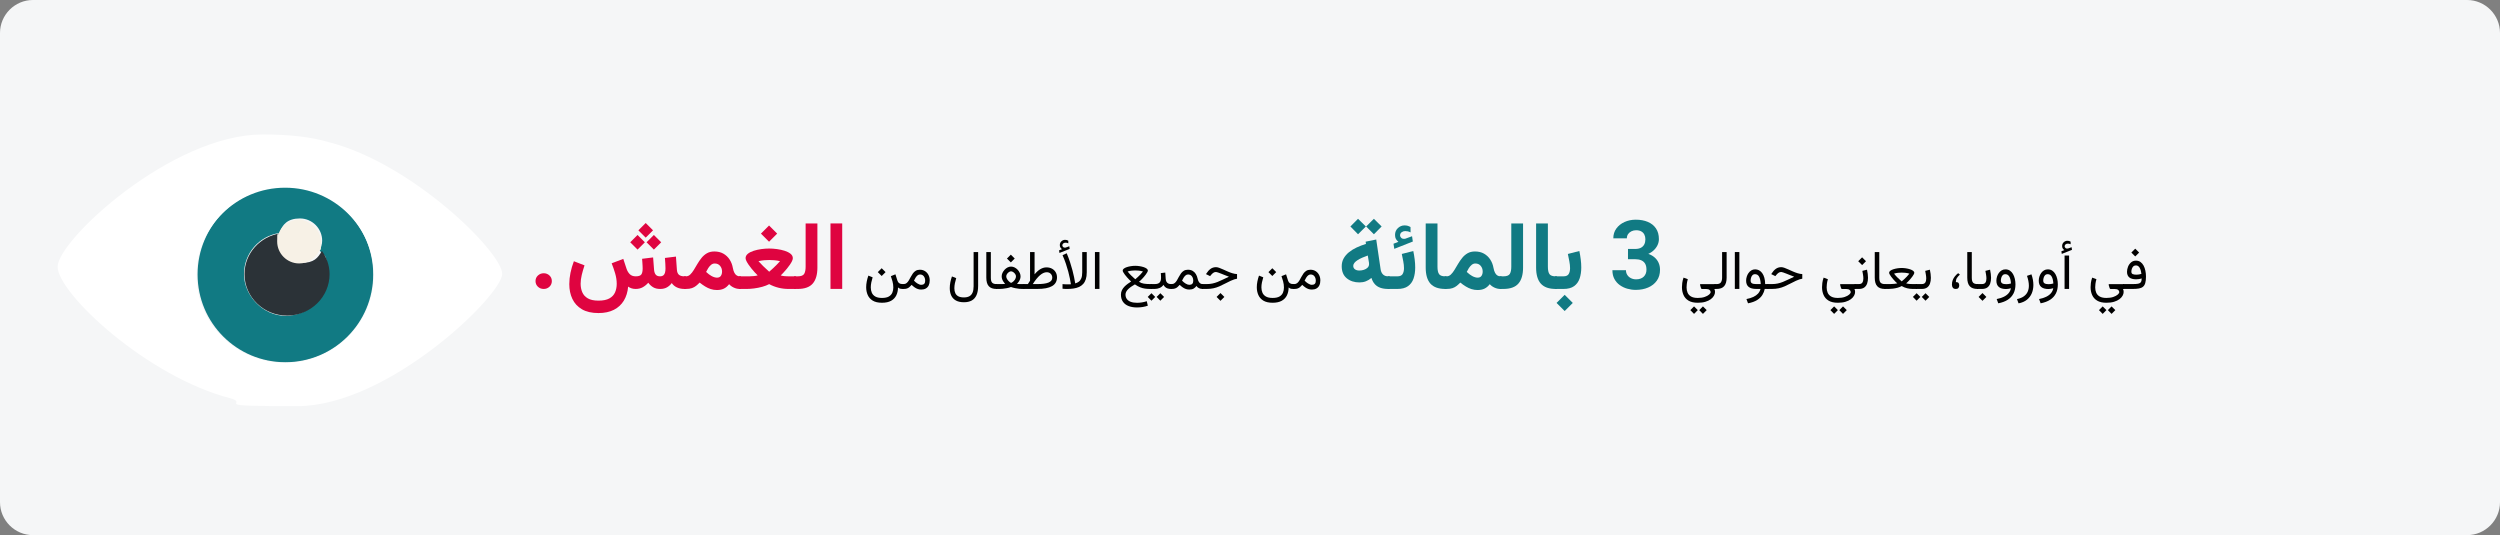 <?xml version="1.0" encoding="UTF-8"?>
<svg xmlns="http://www.w3.org/2000/svg" id="Ebene_1" version="1.1" viewBox="0 0 911 195">
  <rect x="0" y="0" width="911" height="195" fill="#808080" stroke="none"/>
  <defs>
    <style>
      .st0 {
        fill: #f7f1e6;
      }

      .st1 {
        fill: #fff;
      }

      .st2 {
        fill: #2b3237;
      }

      .st3 {
        fill: #df0440;
      }

      .st4 {
        fill: #117a83;
      }

      .st5 {
        fill: #f5f6f7;
      }
    </style>
  </defs>
  <g id="Ebene_11" data-name="Ebene_1">
    <g id="Page-1">
      <g id="Illustrationen">
        <g id="schwachsichtigkeit-heaufigkeit">
          <path id="Mask" class="st5" d="M911,12v171c0,6.6-5.4,12-12,12H12C5.4,195,0,189.6,0,183V12C0,5.4,5.4,0,12,0h887c6.6,0,12,5.4,12,12Z"></path>
          <g id="eye">
            <path id="Shape" class="st4" d="M71.999,100c0,17.7,14.3,32,32,32s32-14.3,32-32c0-17.7-14.3-32-32-32s-32,14.3-32,32ZM104.099,115.1c-8.4,0-15.2-7.5-15.2-15.2s5.6-13.9,12.9-15c1.1-3.1,3-5.3,7.5-5.3s8.1,3.7,8.1,8.1c0,1.3-.4,2.5-.9,3.6,1.7,2.5,2.7.2,2.7,8.6s-6.8,15.2-15.2,15.2h.1Z"></path>
            <path id="Shape-2" class="st1" d="M20.999,97.2c0,9.6,32.6,40.2,63.2,48,6.8,2-9.1,2.8,24.1,2.8,33.2,0,74.7-40.4,74.7-48.2,0-7.8-32.6-40.2-63.2-48-6.8-2-14.8-2.8-24.1-2.8-33.2,0-74.7,38.6-74.7,48.2ZM71.599,100.3c0-17.6,14.5-31.9,32.3-31.9,17.8,0,32.3,14.3,32.3,31.9,0,17.6-14.5,31.9-32.3,31.9-17.8,0-32.3-14.3-32.3-31.9Z"></path>
            <path id="Path" class="st2" d="M102.299,85c-7.5,1.1-13.2,7.3-13.2,14.9,0,8.3,6.9,15.1,15.5,15.1s15.5-6.8,15.5-15.1c0-3.2-1.1-6.1-2.8-8.5-1.4,2.6-2.9,4.4-7.4,4.4s-8.2-3.6-8.2-8c0-1,.2-1.9.5-2.8h.1Z"></path>
            <path id="Path-2" class="st0" d="M116.199,91.6c.5-1.1.8.8.8-3.6,0-4.4-4.6-8-8-8s-6.4,2.2-7.5,5.2c-.3.9-.5-1.6-.5,2.8,0,4.4,3.6,8,8,8,3.2,0,5.9-1.8,7.2-4.4Z"></path>
          </g>
        </g>
      </g>
    </g>
  </g>
  <g>
    <path class="st3" d="M222.067,108.737c.968-.541,1.655-1.276,2.06-2.204.404-.929.606-1.962.606-3.102,0-1.253-.194-2.532-.581-3.837-.388-1.305-.809-2.521-1.265-3.649l4.238-1.606,1.145,3.469c.262.832.658,1.521,1.188,2.068.529.547,1.267.82,2.213.82,1.002,0,1.672-.22,2.008-.658s.504-1.182.504-2.23c0-.171-.008-.45-.026-.837-.017-.387-.042-.82-.077-1.299s-.068-.934-.103-1.367l4.016-.496.342,4.426c.045.741.233,1.336.564,1.786.33.451.883.676,1.658.676.479,0,.86-.111,1.145-.334.285-.222.49-.547.615-.974.125-.428.188-.954.188-1.581,0-.41-.02-.971-.06-1.684-.041-.711-.089-1.421-.146-2.127l4.016-.496.342,4.734c.057.889.308,1.521.752,1.897s1.116.564,2.017.564h.513v4.597h-.479c-1.083,0-2.022-.19-2.82-.572-.798-.382-1.413-.908-1.846-1.581-.456.627-1.025,1.143-1.709,1.547s-1.521.606-2.512.606c-1.037,0-1.903-.214-2.598-.641-.695-.428-1.276-.971-1.743-1.632-.593.684-1.262,1.233-2.008,1.648-.746.417-1.609.624-2.589.624-.559,0-1.065-.077-1.521-.23-.456-.154-.86-.361-1.213-.624-.171,1.959-.692,3.66-1.563,5.102-.872,1.44-2.08,2.558-3.623,3.35-1.544.791-3.421,1.188-5.631,1.188-2.461,0-4.475-.465-6.042-1.393-1.566-.929-2.723-2.188-3.469-3.777-.747-1.589-1.12-3.381-1.12-5.374,0-1.333.145-2.709.436-4.128.29-1.418.703-2.822,1.239-4.212l3.879,1.504c-.399,1.174-.735,2.333-1.008,3.478-.273,1.145-.41,2.219-.41,3.222,0,1.116.197,2.142.589,3.076.394.934,1.062,1.68,2.008,2.238.945.558,2.244.838,3.896.838,1.686,0,3.013-.271,3.982-.812ZM234.987,88.289l-2.666,2.666-2.666-2.666,2.666-2.666,2.666,2.666ZM237.961,83.931l-2.666,2.666-2.666-2.666,2.666-2.666,2.666,2.666ZM240.935,88.289l-2.666,2.666-2.666-2.666,2.666-2.666,2.666,2.666Z"></path>
    <path class="st3" d="M249.257,105.293l.017-4.597h.649c.604,0,1.133-.217,1.589-.649.456-.433.894-.994,1.316-1.684.421-.689.857-1.419,1.307-2.188.45-.77.954-1.501,1.513-2.196.558-.695,1.213-1.259,1.965-1.692.752-.433,1.646-.649,2.683-.649,1.276,0,2.378.265,3.307.794.929.53,1.686,1.248,2.273,2.153.586.906.977,1.917,1.17,3.034.137.752.33,1.356.581,1.812.25.456.544.78.88.974.335.194.686.291,1.051.291h.444v4.597h-.461c-.729,0-1.447-.165-2.153-.495-.707-.33-1.271-.746-1.692-1.248-.559.729-1.188,1.268-1.889,1.615-.7.348-1.552.521-2.555.521-.786,0-1.533-.114-2.239-.342-.707-.228-1.393-.547-2.059-.957-.667-.41-1.336-.883-2.008-1.419-.422.444-.849.841-1.282,1.188-.433.349-.935.624-1.504.829-.57.205-1.288.308-2.153.308h-.752ZM259.11,96.509c-.394.331-.741.732-1.043,1.205s-.555.932-.76,1.376c.353.33.695.621,1.025.871.33.251.644.456.94.615.398.217.766.371,1.103.462.335.091.635.137.897.137.649,0,1.12-.217,1.41-.649.291-.433.436-.957.436-1.572,0-.809-.239-1.501-.718-2.077-.479-.575-1.134-.863-1.965-.863-.49,0-.932.166-1.324.496Z"></path>
    <path class="st3" d="M283.138,90.767c.997.137,1.931.345,2.803.624.871.279,1.583.641,2.136,1.085s.829.98.829,1.606c0,.296-.1.655-.299,1.077-.2.422-.465.869-.795,1.341-.331.473-.689.949-1.077,1.427-.388.479-.781.929-1.179,1.35-.399.422-.752.786-1.06,1.094.524.148,1.031.239,1.521.273.49.034.94.052,1.35.052h2.666v4.597h-2.649c-1.299,0-2.541-.15-3.726-.453-1.185-.301-2.307-.737-3.367-1.307-.729.388-1.57.712-2.521.974-.952.263-1.929.459-2.931.59-1.003.131-1.943.196-2.82.196h-2.7v-4.597h2.717c.285,0,.672-.003,1.162-.009.49-.006 1-.034,1.53-.086.529-.051.988-.133,1.375-.247-.319-.308-.672-.672-1.06-1.094-.388-.422-.778-.875-1.17-1.359-.394-.484-.752-.962-1.077-1.436-.324-.472-.589-.916-.794-1.333-.205-.416-.308-.766-.308-1.051,0-.626.273-1.162.82-1.606s1.256-.806,2.127-1.085c.872-.279,1.806-.487,2.803-.624s1.945-.205,2.846-.205c.9,0,1.848.068,2.846.205ZM278.456,94.834c-.678.057-1.371.171-2.077.342.524.593,1.091,1.185,1.701,1.777.609.593,1.347,1.282,2.213,2.068.524-.456.988-.872,1.393-1.248s.834-.791,1.291-1.248c.456-.456.877-.906,1.265-1.35-.695-.171-1.387-.285-2.077-.342-.689-.057-1.307-.085-1.854-.085-.559,0-1.177.029-1.854.085ZM283.198,85.127l-2.957,2.957-2.957-2.957,2.957-2.957,2.957,2.957Z"></path>
    <path class="st3" d="M290.666,100.697c1.23,0,2.022-.3,2.375-.897.353-.599.53-1.467.53-2.606v-15.774h4.29v16.099c0,2.564-.567,4.5-1.7,5.811-1.134,1.311-2.971,1.965-5.512,1.965h-1.299v-4.597h1.316Z"></path>
    <path class="st3" d="M306.901,105.277h-4.272v-23.858h4.272v23.858Z"></path>
    <path d="M323.918,108.032c.596-.354,1.012-.82,1.25-1.396s.356-1.192.356-1.851c0-.774-.104-1.539-.312-2.295-.208-.755-.404-1.373-.586-1.855l1.67-.674.723,2.285c.13.417.343.732.64.947s.711.322,1.245.322h.381v1.777h-.342c-.456,0-.802-.042-1.04-.127-.238-.084-.46-.228-.669-.43-.006,1.088-.215,2.053-.625,2.896s-1.043,1.502-1.899,1.978-1.961.713-3.315.713c-1.406,0-2.531-.257-3.374-.771s-1.452-1.199-1.826-2.056-.562-1.795-.562-2.817c0-.689.072-1.397.215-2.124.143-.726.338-1.434.586-2.124l1.553.625c-.189.6-.348,1.215-.479,1.846-.13.632-.195,1.244-.195,1.836,0,.703.125,1.344.376,1.924.25.579.672,1.042,1.265,1.387s1.406.518,2.441.518c1.087,0,1.929-.178,2.524-.532ZM322.702,99.16l-1.416,1.416-1.416-1.416,1.416-1.416,1.416,1.416Z"></path>
    <path d="M334.479,105.327c-.384-.127-.762-.317-1.133-.571s-.755-.569-1.152-.947c-.28.319-.55.59-.811.811-.26.222-.55.39-.869.503-.319.114-.716.171-1.191.171h-.43v-1.777h.381c.436,0,.804-.125,1.104-.376.299-.25.566-.574.801-.972.234-.396.467-.818.698-1.265.231-.445.49-.867.776-1.265.287-.396.633-.721,1.04-.972.407-.25.91-.376,1.509-.376.723,0,1.353.174,1.89.522.537.349.954.815,1.25,1.401s.444,1.24.444,1.963c0,.703-.121,1.304-.361,1.802s-.591.879-1.05,1.143-1.014.396-1.665.396c-.436,0-.846-.063-1.23-.19ZM334.353,100.347c-.267.219-.508.5-.723.845-.215.346-.407.703-.576,1.074.208.215.414.405.615.571s.4.312.596.435c.273.176.532.307.776.391.244.085.46.127.649.127.488,0,.851-.123,1.089-.371.238-.247.356-.608.356-1.084,0-.677-.167-1.231-.503-1.665-.335-.433-.799-.649-1.392-.649-.326,0-.622.109-.889.327Z"></path>
    <path d="M355.842,107.544c-.394.882-.973,1.535-1.738,1.958s-1.71.635-2.837.635c-1.211,0-2.197-.217-2.959-.649s-1.322-1.037-1.68-1.812-.537-1.673-.537-2.695c0-.689.072-1.397.215-2.124.143-.726.338-1.434.586-2.124l1.553.625c-.189.6-.348,1.215-.479,1.846-.13.632-.195,1.244-.195,1.836,0,.703.117,1.304.352,1.802s.607.879,1.118,1.143,1.187.396,2.026.396c.781,0,1.432-.14,1.953-.42s.912-.718,1.172-1.313.391-1.365.391-2.31v-12.49h1.65v12.314c0,1.374-.197,2.502-.591,3.384Z"></path>
    <path d="M361.062,91.846v9.336c0,.918.169,1.537.508,1.855.338.319.85.479,1.533.479h.244v1.777h-.244c-1.244,0-2.169-.33-2.778-.991-.609-.66-.913-1.704-.913-3.13v-9.326h1.65Z"></path>
    <path d="M371.726,101.67c-.104.307-.25.607-.439.903-.189.297-.416.598-.684.903.248.014.475.023.684.029.208.007.4.01.576.01h1.436v1.777h-.918c-.248,0-.587-.021-1.021-.063-.433-.042-.908-.115-1.426-.22-.518-.104-1.027-.244-1.528-.42-.501.183-1.016.324-1.543.425-.527.102-1.016.173-1.465.215-.449.043-.807.063-1.074.063h-1.367v-1.777h1.924c.189,0,.396-.005.62-.015s.477-.021.757-.034c-.26-.306-.483-.606-.669-.903-.186-.296-.329-.601-.43-.913s-.151-.638-.151-.977c0-.403.094-.811.283-1.221s.443-.791.762-1.143.684-.633,1.094-.845.834-.317,1.27-.317c.456,0,.892.106,1.309.317s.786.492,1.108.84c.322.349.578.731.767,1.147.189.417.283.83.283,1.24,0,.346-.052.671-.156.977ZM367.639,99.155c-.27.186-.498.419-.684.698-.186.28-.278.566-.278.859,0,.3.088.605.264.918s.399.6.669.859c.27.261.545.463.825.605.332-.143.633-.343.903-.601.27-.257.485-.545.645-.864.16-.318.239-.631.239-.938,0-.273-.096-.55-.288-.83-.192-.279-.428-.514-.708-.703-.28-.188-.55-.283-.811-.283-.248,0-.506.093-.776.278ZM369.763,94.209l-1.416,1.416-1.416-1.416,1.416-1.416,1.416,1.416Z"></path>
    <path d="M374.958,102.896c.137-.205.267-.408.391-.61v-10.439h1.65v8.115c.352-.423.703-.792,1.055-1.108.352-.315.707-.578,1.064-.786s.721-.366,1.089-.474.741-.161,1.118-.161c.768,0,1.44.156,2.017.469s1.025.744,1.348,1.294c.322.551.483,1.184.483,1.899-.006.71-.16,1.328-.459,1.855s-.749.966-1.348,1.313c-.599.349-1.348.607-2.246.776-.898.17-1.95.254-3.154.254h-5.059v-1.777h1.66c.124-.208.254-.415.391-.62ZM380.236,99.468c-.407.18-.824.449-1.25.811s-.859.812-1.299,1.353c-.439.541-.887,1.169-1.343,1.885h1.582c.931,0,1.742-.045,2.432-.137.69-.091,1.263-.23,1.719-.42.456-.188.797-.43,1.025-.723s.342-.641.342-1.045c0-.572-.186-1.048-.557-1.426-.371-.377-.859-.566-1.465-.566-.384,0-.78.09-1.187.269Z"></path>
    <path d="M386.433,90.215c-.156-.221-.234-.524-.234-.908,0-.56.194-1.019.581-1.377s.829-.537,1.323-.537c.221,0,.428.024.62.073s.379.128.562.239l.01.967c-.202-.104-.391-.169-.566-.195s-.338-.039-.488-.039c-.28,0-.539.084-.776.254s-.356.416-.356.742c.006.202.109.399.308.591s.48.262.845.21c.013,0,.028-.003.044-.01s.034-.013.054-.02l1.289-.469.137.967-3.721,1.475-.137-.957,1.074-.42c-.221-.169-.41-.365-.566-.586ZM388.034,105.274c-.28-.013-.563-.032-.85-.059v-1.68c.404.026.746.048,1.025.063.28.017.56.024.84.024.267,0,.5-.003.698-.01.199-.006.363-.02.493-.039-.124-.768-.254-1.494-.391-2.178s-.322-1.473-.557-2.368c-.234-.895-.524-1.857-.869-2.886s-.755-2.08-1.23-3.154l1.514-.703c.469,1.107.877,2.194,1.226,3.262s.643,2.067.884,2.998c.241.932.435,1.752.581,2.461.146.71.285,1.465.415,2.266.488-.137.924-.347,1.309-.63s.687-.696.908-1.24c.221-.543.332-1.277.332-2.202v-7.354h1.65v7.383c0,.983-.114,1.825-.342,2.524-.228.7-.553,1.279-.977,1.738s-.929.82-1.519,1.084-1.249.449-1.978.557-1.51.161-2.344.161c-.267,0-.541-.006-.82-.02Z"></path>
    <path d="M400.642,105.283h-1.65v-13.438h1.65v13.438Z"></path>
    <path d="M411.442,101.865c-.273-.279-.547-.576-.82-.889s-.524-.621-.752-.928c-.228-.306-.412-.586-.552-.84s-.21-.455-.21-.605c0-.267.14-.508.42-.723s.649-.397,1.108-.547.956-.265,1.489-.347,1.055-.122,1.562-.122c.501,0,1.019.041,1.553.122s1.03.197,1.489.347.832.332,1.118.547.43.456.43.723c0,.15-.072.356-.215.62s-.334.554-.571.869c-.238.316-.5.637-.786.962-.287.326-.575.632-.864.918-.29.287-.555.527-.796.723.547.339,1.143.561,1.787.664.645.104,1.41.156,2.295.156h.586v1.777h-.586c-.658,0-1.283-.04-1.875-.122-.592-.081-1.187-.24-1.782-.479-.596-.237-1.232-.591-1.909-1.06-.521.293-.991.588-1.411.884-.42.297-.781.598-1.084.903-.303.307-.534.619-.693.938-.16.319-.239.651-.239.996,0,.605.156,1.133.469,1.582s.783.796,1.411,1.04,1.411.366,2.349.366c.566,0,1.149-.047,1.748-.142s1.191-.239,1.777-.435l.381,1.631c-.553.202-1.167.359-1.841.474s-1.378.171-2.114.171c-1.166,0-2.188-.173-3.066-.518s-1.561-.866-2.046-1.562-.728-1.565-.728-2.607c0-.599.122-1.139.366-1.621.244-.481.557-.914.938-1.299.381-.384.785-.729,1.211-1.035.426-.306.825-.579,1.196-.82-.221-.195-.469-.433-.742-.713ZM412.434,98.618c-.543.049-1.056.155-1.538.317.423.527.85,1.005,1.279,1.431.43.427.934.891,1.514,1.392.345-.286.658-.558.938-.815.28-.257.584-.557.913-.898s.649-.711.962-1.108c-.482-.162-.996-.269-1.543-.317s-.97-.073-1.27-.073c-.293,0-.711.024-1.255.073Z"></path>
    <path d="M420.954,108.203l-1.367,1.377-1.357-1.377,1.357-1.357,1.367,1.357ZM420.085,103.516v1.777h-.781v-1.777h.781ZM424.626,99.326l.156,2.285c.026.417.117.767.273,1.05s.376.497.659.64c.283.144.633.215,1.05.215h.205v1.777h-.225c-.482,0-.898-.059-1.25-.176s-.651-.286-.898-.508c-.248-.221-.459-.491-.635-.811-.352.515-.814.893-1.387,1.133-.573.241-1.172.361-1.797.361h-.938v-1.777h.938c.827,0,1.417-.186,1.772-.557s.532-.94.532-1.709c0-.312-.008-.608-.024-.889-.016-.279-.038-.56-.063-.84l1.631-.195ZM424.196,108.203l-1.367,1.377-1.357-1.377,1.357-1.357,1.367,1.357Z"></path>
    <path d="M426.579,105.293v-1.777h.381c.436,0,.804-.125,1.104-.376.299-.25.566-.574.801-.972.234-.396.467-.818.698-1.265.231-.445.49-.867.776-1.265.287-.396.633-.721,1.04-.972.407-.25.91-.376,1.509-.376.684,0,1.263.143,1.738.43.475.287.859.674,1.152,1.162s.504,1.042.635,1.66c.091.424.221.783.391,1.079.169.297.371.52.605.669.234.15.492.225.771.225h.254v1.777h-.264c-.416,0-.824-.086-1.221-.259-.397-.172-.719-.447-.967-.825-.273.397-.612.715-1.016.952-.404.238-.928.356-1.572.356-.436,0-.846-.063-1.23-.19s-.762-.317-1.133-.571-.755-.569-1.152-.947c-.28.319-.55.59-.811.811-.26.222-.55.39-.869.503-.319.114-.716.171-1.191.171h-.43ZM432.038,100.347c-.267.219-.508.5-.723.845-.215.346-.407.703-.576,1.074.215.222.43.42.645.596s.423.326.625.449c.267.163.516.283.747.361s.438.117.62.117c.488,0,.851-.123,1.089-.371.238-.247.356-.608.356-1.084,0-.677-.167-1.231-.503-1.665-.335-.433-.799-.649-1.392-.649-.326,0-.622.109-.889.327Z"></path>
    <path d="M439.704,103.516c.762,0,1.461-.068,2.1-.205s1.261-.325,1.87-.566c.609-.24,1.247-.525,1.914-.854.667-.328,1.415-.682,2.241-1.06-.462-.169-.941-.353-1.436-.552-.495-.198-.965-.386-1.411-.562s-.835-.32-1.167-.435c-.332-.113-.566-.171-.703-.171-.397,0-.747.116-1.05.347-.303.231-.581.51-.835.835l-.264.332-1.494-.732.146-.234c.43-.696.929-1.255,1.499-1.675s1.239-.63,2.007-.63c.326,0,.713.082,1.162.244s.941.366,1.475.61,1.087.492,1.66.742c.573.251,1.146.463,1.719.635.573.173,1.12.269,1.641.288v1.689c-.273.033-.599.109-.977.229-.377.121-.824.298-1.338.532s-1.117.534-1.807.898c-.834.443-1.606.819-2.319,1.128-.713.31-1.439.544-2.178.703-.739.16-1.567.239-2.485.239h-1.631v-1.777h1.66ZM446.159,108.203l-1.416,1.416-1.416-1.416,1.416-1.416,1.416,1.416Z"></path>
    <path d="M466.262,108.032c.596-.354,1.013-.82,1.25-1.396.238-.576.356-1.192.356-1.851,0-.774-.104-1.539-.312-2.295-.208-.755-.403-1.373-.586-1.855l1.67-.674.723,2.285c.131.417.344.732.64.947.297.215.712.322,1.245.322h.381v1.777h-.342c-.455,0-.802-.042-1.04-.127-.237-.084-.46-.228-.669-.43-.006,1.088-.215,2.053-.625,2.896s-1.043,1.502-1.899,1.978c-.855.476-1.961.713-3.315.713-1.406,0-2.53-.257-3.374-.771-.843-.515-1.451-1.199-1.826-2.056-.374-.856-.562-1.795-.562-2.817,0-.689.072-1.397.215-2.124.144-.726.339-1.434.586-2.124l1.553.625c-.188.6-.348,1.215-.479,1.846-.13.632-.195,1.244-.195,1.836,0,.703.126,1.344.376,1.924.251.579.673,1.042,1.265,1.387.593.345,1.406.518,2.441.518,1.088,0,1.929-.178,2.524-.532ZM465.046,99.16l-1.416,1.416-1.416-1.416,1.416-1.416,1.416,1.416Z"></path>
    <path d="M476.823,105.327c-.384-.127-.762-.317-1.133-.571s-.755-.569-1.152-.947c-.279.319-.55.59-.811.811-.26.222-.55.39-.869.503-.318.114-.716.171-1.191.171h-.43v-1.777h.381c.437,0,.805-.125,1.104-.376.3-.25.566-.574.801-.972.234-.396.468-.818.698-1.265.231-.445.49-.867.776-1.265.287-.396.634-.721,1.04-.972.407-.25.91-.376,1.509-.376.723,0,1.353.174,1.89.522.537.349.954.815,1.25,1.401.297.586.444,1.24.444,1.963,0,.703-.12,1.304-.361,1.802-.24.498-.591.879-1.05,1.143s-1.014.396-1.665.396c-.436,0-.846-.063-1.23-.19ZM476.696,100.347c-.267.219-.508.5-.723.845-.215.346-.406.703-.576,1.074.209.215.414.405.615.571.202.166.4.312.596.435.273.176.532.307.776.391.244.085.461.127.649.127.488,0,.852-.123,1.089-.371.238-.247.356-.608.356-1.084,0-.677-.167-1.231-.503-1.665-.335-.433-.799-.649-1.392-.649-.325,0-.621.109-.889.327Z"></path>
    <path class="st4" d="M503.003,104.866c-.81-.285-1.481-.724-2.017-1.316-.536-.592-.946-1.35-1.23-2.272-.673.559-1.362.972-2.068,1.238-.706.269-1.476.402-2.307.402-1.846,0-3.384-.501-4.614-1.504s-1.846-2.467-1.846-4.393c0-1.06.236-2.011.709-2.854.473-.843,1.116-1.595,1.931-2.256.814-.661,1.755-1.239,2.82-1.735,1.065-.495,2.19-.925,3.375-1.29l-.119-.82,3.862-.786,1.606,10.886c.103.741.381,1.348.837,1.82.456.474,1.111.71,1.966.71h.513v4.597h-.581c-1.083,0-2.028-.142-2.837-.427ZM497.722,82.53l-2.854,2.837-2.786-2.837,2.786-2.803,2.854,2.803ZM498.85,95.689c-.022-.193-.057-.393-.103-.598l-.324-1.982c-.695.239-1.362.499-2,.778s-1.205.575-1.7.889c-.496.313-.886.646-1.171 1-.285.354-.427.718-.427,1.094,0,.536.202.955.606,1.256s.937.453,1.598.453c.559,0,1.111-.086,1.658-.257s.999-.433,1.358-.786c.358-.353.538-.791.538-1.316,0-.159-.012-.336-.034-.53ZM503.464,82.53l-2.819,2.837-2.82-2.837,2.82-2.803,2.819,2.803Z"></path>
    <path class="st4" d="M506.968,100.697v4.597h-1.265v-4.597h1.265ZM506.489,105.293v-4.597h2.734c.923,0,1.552-.279,1.889-.838.335-.558.504-1.27.504-2.136,0-.763-.089-1.598-.265-2.503-.178-.906-.356-1.797-.539-2.675l4.188-1.077c.216,1.037.387,2.065.513,3.084.125,1.02.188,1.991.188,2.914,0,1.493-.199,2.828-.598,4.008-.399,1.179-1.071,2.11-2.017,2.794-.946.684-2.233,1.025-3.862,1.025h-2.734ZM508.677,87.093c-.217-.376-.325-.872-.325-1.487,0-1.014.351-1.846,1.052-2.495.7-.649,1.5-.974,2.4-.974.467,0,.863.051,1.188.154.324.103.657.251.999.444l.018,1.948c-.354-.182-.687-.308-1-.376s-.636-.103-.966-.103c-.456,0-.88.137-1.272.41-.394.273-.59.678-.59,1.213.011.308.165.601.461.88s.746.379,1.351.299c.022,0,.045-.002.068-.009.022-.005.045-.014.068-.025l2.427-.889.273,1.931-6.751,2.666-.29-1.863,1.794-.701c-.388-.308-.689-.649-.905-1.025Z"></path>
    <path class="st4" d="M523.818,81.419v15.757c0,1.288.196,2.196.59,2.726.393.529,1.153.795,2.281.795h.427v4.597h-.427c-2.473,0-4.284-.644-5.435-1.931-1.151-1.287-1.727-3.241-1.727-5.862v-16.082h4.29Z"></path>
    <path class="st4" d="M526.433,105.293l.018-4.597h.649c.604,0,1.133-.217,1.589-.649s.895-.994,1.316-1.684c.421-.689.856-1.419,1.307-2.188.45-.77.954-1.501,1.513-2.196.559-.695,1.214-1.259,1.966-1.692.752-.433,1.646-.649,2.683-.649,1.276,0,2.378.265,3.307.794.929.53,1.687,1.248,2.273,2.153.587.906.977,1.917,1.171,3.034.137.752.33,1.356.581,1.812.25.456.544.78.88.974.336.194.687.291,1.051.291h.444v4.597h-.461c-.729,0-1.447-.165-2.153-.495-.707-.33-1.271-.746-1.692-1.248-.559.729-1.188,1.268-1.889,1.615-.7.348-1.552.521-2.555.521-.786,0-1.532-.114-2.238-.342-.707-.228-1.394-.547-2.06-.957-.667-.41-1.336-.883-2.008-1.419-.422.444-.85.841-1.282,1.188-.433.349-.935.624-1.504.829s-1.287.308-2.153.308h-.752ZM536.285,96.509c-.394.331-.741.732-1.043,1.205s-.555.932-.76,1.376c.353.33.694.621,1.025.871.33.251.644.456.939.615.398.217.767.371,1.103.462s.635.137.897.137c.649,0,1.119-.217,1.409-.649.291-.433.437-.957.437-1.572,0-.809-.239-1.501-.718-2.077-.479-.575-1.134-.863-1.966-.863-.49,0-.932.166-1.324.496Z"></path>
    <path class="st4" d="M547.812,100.697c1.23,0,2.021-.3,2.375-.897.354-.599.53-1.467.53-2.606v-15.774h4.289v16.099c0,2.564-.566,4.5-1.7,5.811s-2.971,1.965-5.512,1.965h-1.299v-4.597h1.316Z"></path>
    <path class="st4" d="M564.048,81.419v15.757c0,1.288.196,2.196.59,2.726.393.529,1.153.795,2.281.795h.427v4.597h-.427c-2.473,0-4.284-.644-5.435-1.931-1.151-1.287-1.727-3.241-1.727-5.862v-16.082h4.29Z"></path>
    <path class="st4" d="M567.466,100.697v4.597h-.82v-4.597h.82ZM567.004,105.293v-4.597h2.734c.923,0,1.553-.279,1.889-.838.336-.558.504-1.27.504-2.136,0-.763-.088-1.598-.265-2.503-.177-.906-.356-1.797-.538-2.675l4.187-1.077c.217,1.037.388,2.065.513,3.084.125,1.02.188,1.991.188,2.914,0,1.493-.2,2.828-.599,4.008-.398,1.179-1.071,2.11-2.017,2.794s-2.233,1.025-3.862,1.025h-2.734ZM573.122,110.386l-2.956,2.956-2.957-2.956,2.957-2.956,2.956,2.956Z"></path>
    <path class="st4" d="M593.237,94.458v-2.546h3.418c1.355,0,2.546.154,3.571.461s1.886.75,2.581,1.324c.694.576,1.219,1.254,1.572,2.034.353.78.529,1.644.529,2.589,0,1.55-.388,2.869-1.162,3.956-.774,1.089-1.828,1.921-3.161,2.495-1.333.575-2.843.863-4.529.863-1.048,0-2.076-.146-3.085-.436-1.008-.291-1.92-.729-2.734-1.316-.814-.586-1.464-1.326-1.948-2.222-.484-.894-.726-1.956-.726-3.187h4.938c0,.638.159,1.208.479,1.709s.761.895,1.324,1.179c.564.285,1.193.428,1.889.428,1.185,0,2.11-.322,2.777-.966.666-.644,1-1.495,1-2.555,0-.911-.166-1.643-.496-2.196s-.803-.96-1.418-1.222c-.615-.262-1.345-.393-2.188-.393h-2.632ZM593.237,90.716h2.632c.843,0,1.538-.145,2.085-.436.547-.29.954-.7,1.222-1.23.268-.529.401-1.147.401-1.854,0-.638-.122-1.205-.367-1.701-.245-.495-.618-.885-1.119-1.17-.502-.285-1.134-.427-1.897-.427-.604,0-1.162.123-1.675.367-.513.246-.923.584-1.23,1.017-.308.433-.461.957-.461,1.572h-4.939c0-1.367.367-2.558,1.103-3.572.734-1.014,1.723-1.806,2.965-2.375,1.242-.569,2.609-.854,4.102-.854,1.687,0,3.162.271,4.427.812s2.25,1.336,2.956,2.384c.706,1.048,1.06,2.347,1.06,3.896,0,.786-.183,1.547-.547,2.281-.364.735-.886,1.396-1.563,1.982-.678.587-1.501,1.054-2.47,1.401-.969.348-2.057.521-3.264.521h-3.418v-2.615Z"></path>
    <path d="M615.293,109.551c-.844-.515-1.452-1.199-1.826-2.056-.375-.856-.562-1.795-.562-2.817,0-.442.034-.953.103-1.533.068-.579.226-1.24.474-1.982l1.553.576c-.189.651-.312,1.228-.366,1.729-.056.502-.083.925-.083,1.27,0,.703.123,1.344.371,1.924.247.579.669,1.042,1.265,1.387s1.411.518,2.446.518c.977,0,1.814-.12,2.515-.361.699-.241,1.236-.527,1.611-.859.374-.332.562-.635.562-.908,0-.312-.136-.579-.405-.801-.271-.221-.708-.332-1.313-.332h-1.445c-.131,0-.225-.057-.283-.171-.059-.113-.114-.262-.166-.444l-.264-.938c-.007-.052.006-.103.039-.151.032-.049.091-.073.176-.073h5.42v1.777h-.4c.098.195.161.381.19.557s.044.357.044.547c0,.43-.126.874-.376,1.333-.251.459-.635.884-1.152,1.274s-1.171.706-1.958.947c-.788.241-1.719.361-2.793.361-1.406,0-2.531-.257-3.374-.771ZM618.677,113.008l-1.367,1.377-1.357-1.377,1.357-1.357,1.367,1.357ZM621.919,113.008l-1.367,1.377-1.357-1.377,1.357-1.357,1.367,1.357Z"></path>
    <path d="M625.542,103.516c.781,0,1.309-.221,1.582-.664.273-.442.41-.996.41-1.66v-9.346h1.65v9.336c0,1.354-.293,2.378-.879,3.071s-1.511,1.04-2.773,1.04h-.811v-1.777h.82Z"></path>
    <path d="M633.823,105.283h-1.65v-13.438h1.65v13.438Z"></path>
    <path d="M640.991,98.496c.436.229.82.568,1.152,1.021.332.453.592,1.013.781,1.68.188.668.289,1.44.303,2.319h1.182v1.777h-1.338c-.144.749-.429,1.473-.854,2.173-.427.7-1.06,1.318-1.899,1.855s-1.953.939-3.34,1.206l-.576-1.553c.982-.188,1.827-.449,2.534-.781.706-.332,1.275-.739,1.709-1.221.433-.481.728-1.041.884-1.68h-1.543c-1.237,0-2.163-.249-2.778-.747s-.923-1.248-.923-2.251c0-.481.073-.965.22-1.45.146-.484.361-.931.645-1.338.283-.406.628-.733,1.035-.981.406-.248.87-.371,1.392-.371.508,0,.979.114,1.416.342ZM641.616,103.516c-.039-.625-.111-1.165-.215-1.621-.104-.455-.241-.83-.41-1.123-.17-.293-.375-.509-.615-.649-.241-.14-.518-.21-.83-.21-.417,0-.744.134-.981.4-.238.268-.404.581-.498.942-.095.361-.142.688-.142.981,0,.456.154.783.464.981.309.199.809.298,1.499.298h1.729Z"></path>
    <path d="M645.679,103.516c.762,0,1.461-.068,2.1-.205.638-.137,1.261-.325,1.87-.566.608-.24,1.246-.525,1.914-.854.667-.328,1.414-.682,2.241-1.06-.463-.169-.941-.353-1.436-.552-.495-.198-.966-.386-1.411-.562-.446-.176-.835-.32-1.167-.435-.332-.113-.566-.171-.703-.171-.397,0-.747.116-1.05.347-.303.231-.581.51-.835.835l-.264.332-1.494-.732.146-.234c.43-.696.929-1.255,1.499-1.675.569-.42,1.238-.63,2.007-.63.325,0,.713.082,1.162.244s.94.366,1.475.61c.533.244,1.087.492,1.66.742.572.251,1.146.463,1.719.635.572.173,1.119.269,1.641.288v1.689c-.273.033-.6.109-.977.229-.378.121-.824.298-1.338.532-.515.234-1.117.534-1.807.898-.834.443-1.606.819-2.319,1.128-.713.31-1.439.544-2.178.703-.739.16-1.567.239-2.485.239h-1.631v-1.777h1.66Z"></path>
    <path d="M666.338,109.551c-.844-.515-1.452-1.199-1.826-2.056-.375-.856-.562-1.795-.562-2.817,0-.442.034-.953.103-1.533.068-.579.226-1.24.474-1.982l1.553.576c-.189.651-.312,1.228-.366,1.729-.056.502-.083.925-.083,1.27,0,.703.123,1.344.371,1.924.247.579.669,1.042,1.265,1.387s1.411.518,2.446.518c.977,0,1.814-.12,2.515-.361.699-.241,1.236-.527,1.611-.859.374-.332.562-.635.562-.908,0-.312-.136-.579-.405-.801-.271-.221-.708-.332-1.313-.332h-1.445c-.131,0-.225-.057-.283-.171-.059-.113-.114-.262-.166-.444l-.264-.938c-.007-.052.006-.103.039-.151.032-.049.091-.073.176-.073h5.42v1.777h-.4c.098.195.161.381.19.557s.044.357.044.547c0,.43-.126.874-.376,1.333-.251.459-.635.884-1.152,1.274s-1.171.706-1.958.947c-.788.241-1.719.361-2.793.361-1.406,0-2.531-.257-3.374-.771ZM669.722,113.008l-1.367,1.377-1.357-1.377,1.357-1.357,1.367,1.357ZM672.964,113.008l-1.367,1.377-1.357-1.377,1.357-1.357,1.367,1.357Z"></path>
    <path d="M675.767,105.293v-1.777h1.572c.65,0,1.092-.188,1.323-.566.23-.377.347-.855.347-1.436,0-.423-.039-.875-.117-1.357-.078-.481-.163-.967-.254-1.455l1.699-.43c.11.521.198,1.032.264,1.533.064.502.098.98.098,1.436,0,.781-.107,1.479-.322,2.09-.215.612-.566,1.093-1.055,1.44-.488.349-1.143.522-1.963.522h-1.592ZM679.966,95.186l-1.416,1.416-1.416-1.416,1.416-1.416,1.416,1.416Z"></path>
    <path d="M684.81,91.846v9.336c0,.918.169,1.537.508,1.855.338.319.85.479,1.533.479h.244v1.777h-.244c-1.244,0-2.17-.33-2.778-.991-.609-.66-.913-1.704-.913-3.13v-9.326h1.65Z"></path>
    <path d="M694.526,97.779c.533.082,1.03.197,1.489.347s.831.332,1.118.547c.286.215.43.456.43.723,0,.15-.065.349-.195.596-.131.248-.305.518-.522.811-.219.293-.458.593-.718.898-.261.307-.524.595-.791.864-.268.271-.512.503-.732.698.455.117.889.189,1.299.215.41.026.781.039,1.113.039h1.523v1.777h-1.514c-.684,0-1.366-.081-2.046-.244-.681-.162-1.35-.433-2.007-.811-.43.248-.927.449-1.489.605-.563.156-1.13.271-1.699.342-.57.072-1.083.107-1.538.107h-1.543v-1.777h1.553c.221,0,.519-.005.894-.015.374-.01.762-.032,1.162-.068.4-.035.75-.093,1.05-.171-.222-.195-.466-.428-.732-.698-.268-.27-.531-.558-.791-.864-.261-.306-.5-.605-.718-.898-.219-.293-.395-.562-.527-.811-.134-.247-.2-.445-.2-.596,0-.267.14-.508.42-.723.279-.215.649-.397,1.108-.547s.955-.265,1.489-.347c.533-.082,1.055-.122,1.562-.122.501,0,1.019.041,1.553.122ZM691.719,99.405c-.544.046-1.057.15-1.538.312.423.534.85,1.013,1.279,1.436.43.424.934.886,1.514,1.387.345-.286.657-.558.938-.815.279-.257.584-.557.913-.898.328-.342.649-.711.962-1.108-.482-.162-.996-.267-1.543-.312-.547-.045-.971-.068-1.27-.068-.293,0-.712.023-1.255.068Z"></path>
    <path d="M699.78,108.203l-1.367,1.377-1.357-1.377,1.357-1.357,1.367,1.357ZM698.911,103.516v1.777h-.781v-1.777h.781ZM698.677,105.293v-1.777h1.572c.65,0,1.092-.188,1.323-.566.23-.377.347-.855.347-1.436,0-.423-.039-.875-.117-1.357-.078-.481-.163-.967-.254-1.455l1.699-.43c.11.521.198,1.032.264,1.533.064.502.098.98.098,1.436,0,.781-.107,1.479-.322,2.09-.215.612-.566,1.093-1.055,1.44-.488.349-1.143.522-1.963.522h-1.592ZM703.022,108.203l-1.367,1.377-1.357-1.377,1.357-1.357,1.367,1.357Z"></path>
    <path d="M713.105,101.289c-.264.41-.396.912-.396,1.504.462,0,.782.102.962.303.179.202.269.505.269.908,0,.397-.102.712-.303.942-.202.231-.505.347-.908.347-.515,0-.884-.143-1.108-.43-.225-.286-.337-.67-.337-1.152,0-.592.094-1.138.283-1.636.188-.498.454-.958.796-1.382.342-.423.733-.807,1.177-1.152l.645.508c-.456.417-.815.83-1.079,1.24Z"></path>
    <path d="M718.521,91.846v9.336c0,.918.169,1.537.508,1.855.338.319.85.479,1.533.479h.244v1.777h-.244c-1.244,0-2.17-.33-2.778-.991-.609-.66-.913-1.704-.913-3.13v-9.326h1.65Z"></path>
    <path d="M720.874,103.516v1.777h-.469v-1.777h.469ZM720.61,105.293v-1.777h1.572c.65,0,1.092-.188,1.323-.566.23-.377.347-.855.347-1.436,0-.423-.039-.875-.117-1.357-.078-.481-.163-.967-.254-1.455l1.699-.43c.11.521.198,1.032.264,1.533.064.502.098.98.098,1.436,0,.781-.107,1.479-.322,2.09-.215.612-.566,1.093-1.055,1.44-.488.349-1.143.522-1.963.522h-1.592ZM723.833,108.203l-1.416,1.416-1.416-1.416,1.416-1.416,1.416,1.416Z"></path>
    <path d="M733.73,106.919c-.466.935-1.162,1.702-2.09,2.305s-2.085,1.037-3.472,1.304l-.576-1.553c1.002-.195,1.87-.472,2.603-.83s1.316-.799,1.753-1.323c.436-.524.706-1.121.811-1.792-.248.078-.534.146-.859.205-.326.059-.612.088-.859.088-1.172,0-2.06-.25-2.661-.752-.603-.501-.903-1.26-.903-2.275,0-.481.073-.965.22-1.45.146-.484.361-.931.645-1.338.283-.406.63-.733,1.04-.981.41-.248.875-.371,1.396-.371.618,0,1.157.153,1.616.459.459.307.838.72,1.138,1.24.299.521.523,1.107.674,1.758.149.651.225,1.322.225,2.012,0,1.264-.233,2.362-.698,3.296ZM731.938,103.491c.293-.042.579-.105.859-.19-.033-.547-.1-1.03-.2-1.45-.102-.42-.236-.774-.405-1.064-.17-.289-.373-.508-.61-.654-.238-.146-.513-.22-.825-.22-.43,0-.764.134-1.001.4-.238.268-.404.581-.498.942-.095.361-.142.688-.142.981,0,.476.162.814.488,1.016.325.202.82.303,1.484.303.273,0,.557-.021.85-.063Z"></path>
    <path d="M734.985,108.994c1.061-.228,1.907-.574,2.539-1.04.631-.466,1.089-1.023,1.372-1.675.283-.65.425-1.37.425-2.158,0-.553-.061-1.134-.181-1.743-.121-.608-.288-1.229-.503-1.86l1.621-.547c.228.651.401,1.303.522,1.953.12.651.181,1.286.181,1.904,0,1.088-.19,2.095-.571,3.022s-.971,1.716-1.768,2.363c-.798.647-1.818,1.092-3.062,1.333l-.576-1.553Z"></path>
    <path d="M749.17,106.919c-.466.935-1.162,1.702-2.09,2.305s-2.085,1.037-3.472,1.304l-.576-1.553c1.002-.195,1.87-.472,2.603-.83s1.316-.799,1.753-1.323c.436-.524.706-1.121.811-1.792-.248.078-.534.146-.859.205-.326.059-.612.088-.859.088-1.172,0-2.06-.25-2.661-.752-.603-.501-.903-1.26-.903-2.275,0-.481.073-.965.22-1.45.146-.484.361-.931.645-1.338.283-.406.63-.733,1.04-.981.41-.248.875-.371,1.396-.371.618,0,1.157.153,1.616.459.459.307.838.72,1.138,1.24.299.521.523,1.107.674,1.758.149.651.225,1.322.225,2.012,0,1.264-.233,2.362-.698,3.296ZM747.378,103.491c.293-.042.579-.105.859-.19-.033-.547-.1-1.03-.2-1.45-.102-.42-.236-.774-.405-1.064-.17-.289-.373-.508-.61-.654-.238-.146-.513-.22-.825-.22-.43,0-.764.134-1.001.4-.238.268-.404.581-.498.942-.095.361-.142.688-.142.981,0,.476.162.814.488,1.016.325.202.82.303,1.484.303.273,0,.557-.021.85-.063Z"></path>
    <path d="M751.675,90.557c-.156-.221-.234-.524-.234-.908,0-.56.193-1.019.581-1.377.387-.358.828-.537,1.323-.537.221,0,.428.024.62.073.191.049.379.128.562.239l.01.967c-.202-.104-.391-.169-.566-.195s-.339-.039-.488-.039c-.28,0-.539.084-.776.254-.238.169-.356.416-.356.742.006.202.108.399.308.591.198.192.479.262.845.21.013,0,.027-.003.044-.01.016-.006.034-.013.054-.02l1.289-.469.137.967-3.721,1.475-.137-.957,1.074-.42c-.222-.169-.41-.365-.566-.586ZM753.979,105.283h-1.65v-12.168h1.65v12.168Z"></path>
    <path d="M764.199,109.551c-.844-.515-1.452-1.199-1.826-2.056-.375-.856-.562-1.795-.562-2.817,0-.442.034-.953.103-1.533.068-.579.226-1.24.474-1.982l1.553.576c-.189.651-.312,1.228-.366,1.729-.056.502-.083.925-.083,1.27,0,.703.123,1.344.371,1.924.247.579.669,1.042,1.265,1.387s1.411.518,2.446.518c.977,0,1.814-.12,2.515-.361.699-.241,1.236-.527,1.611-.859.374-.332.562-.635.562-.908,0-.312-.136-.579-.405-.801-.271-.221-.708-.332-1.313-.332h-1.445c-.131,0-.225-.057-.283-.171-.059-.113-.114-.262-.166-.444l-.264-.938c-.007-.052.006-.103.039-.151.032-.049.091-.073.176-.073h5.42v1.777h-.4c.098.195.161.381.19.557s.044.357.044.547c0,.43-.126.874-.376,1.333-.251.459-.635.884-1.152,1.274s-1.171.706-1.958.947c-.788.241-1.719.361-2.793.361-1.406,0-2.531-.257-3.374-.771ZM767.583,113.008l-1.367,1.377-1.357-1.377,1.357-1.357,1.367,1.357ZM770.825,113.008l-1.367,1.377-1.357-1.377,1.357-1.357,1.367,1.357Z"></path>
    <path d="M779.121,103.389c.452-.084.784-.271.996-.562.211-.289.317-.74.317-1.353-.319.098-.644.173-.972.225-.329.053-.683.078-1.06.078-1.101,0-1.929-.228-2.485-.684-.557-.455-.835-1.136-.835-2.041,0-.625.125-1.25.376-1.875.25-.625.62-1.147,1.108-1.567s1.08-.63,1.777-.63c.638,0,1.187.163,1.646.488s.836.763,1.133,1.313c.296.55.516,1.172.659,1.865.143.693.215,1.408.215,2.144,0,.971-.087,1.753-.259,2.349-.173.596-.448,1.049-.825,1.357-.378.31-.869.52-1.475.63-.605.111-1.345.166-2.217.166h-3.594v-1.777h3.711c.735,0,1.329-.042,1.782-.127ZM779.497,92.031l-1.416,1.416-1.416-1.416,1.416-1.416,1.416,1.416ZM779.434,100.015c.296-.055.594-.125.894-.21-.039-.345-.103-.698-.19-1.06s-.209-.695-.361-1.001c-.153-.306-.347-.553-.581-.742s-.524-.283-.869-.283c-.404,0-.728.127-.972.381s-.42.557-.527.908-.161.678-.161.977c0,.449.161.747.483.894s.786.22,1.392.22c.299,0,.597-.027.894-.083Z"></path>
    <path class="st3" d="M196.024,100.389c.586-.547,1.29-.82,2.11-.82s1.518.273,2.094.82c.574.547.862,1.225.862,2.033,0,.82-.288,1.504-.862,2.051-.576.547-1.273.82-2.094.82-.844,0-1.553-.273-2.128-.82s-.863-1.23-.863-2.051c0-.809.293-1.486.881-2.033Z"></path>
  </g>
</svg>
